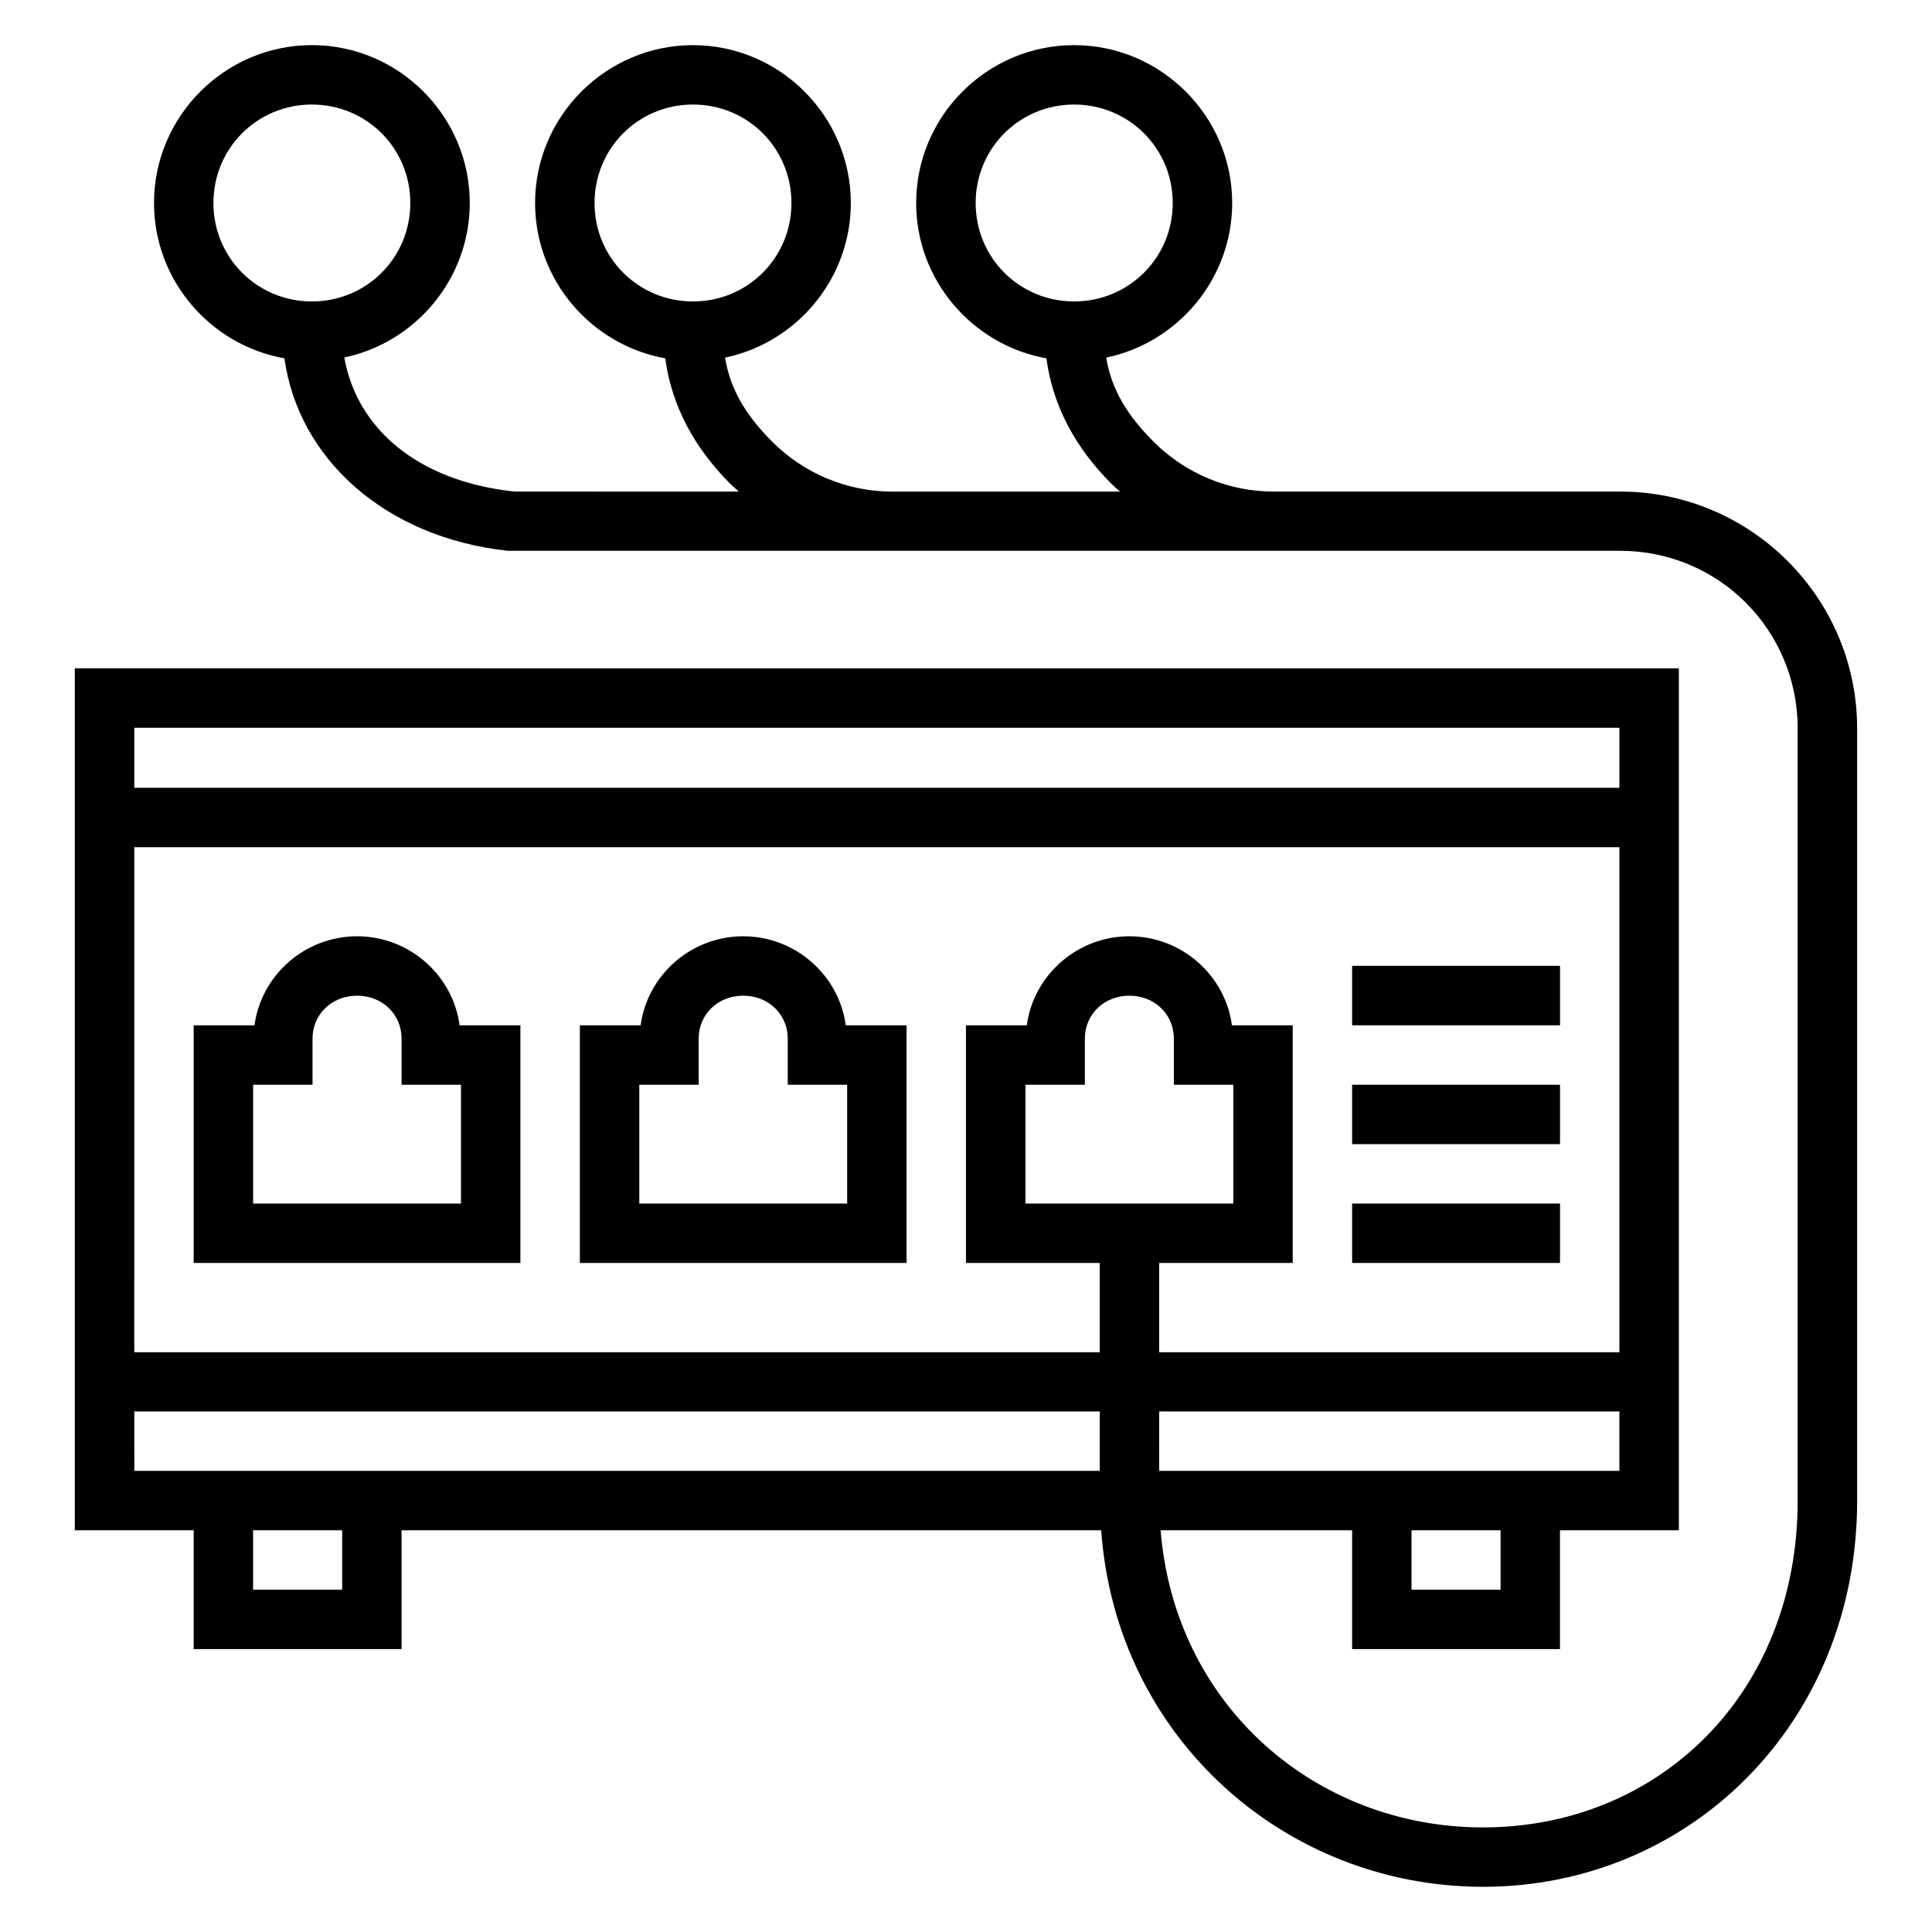 <?xml version="1.0" encoding="UTF-8"?>
<!-- Uploaded to: ICON Repo, www.iconrepo.com, Generator: ICON Repo Mixer Tools -->
<svg fill="#000000" width="800px" height="800px" version="1.1" viewBox="144 144 512 512" xmlns="http://www.w3.org/2000/svg">
 <path d="m226.65 155.96c-23.016 0-41.836 18.82-41.836 41.836 0 20.535 14.988 37.688 34.562 41.16 3.652 26.523 26.652 47.527 59.285 51.016h294.74c26.062 0 47 21.008 47 47.062v204.67c0 51.23-36.871 86.578-83.379 86.578-44.074 0-81.637-31.988-85.453-78.734h50.754v31.488h55.09v-31.488h31.504v-228.44l-425.09-0.004v228.44h31.5v31.488h55.09v-31.488h185.41c3.953 55.117 48.984 94.48 101.2 94.48 54.672 0 99.137-43.344 99.137-102.32v-204.67c0-34.566-28.188-62.762-62.762-62.762h-91.879c-11.93 0-23.344-4.762-31.781-13.191-7.059-7.059-11.172-13.859-12.594-22.309 18.988-3.953 33.395-20.867 33.395-40.973 0-23.016-18.879-41.836-41.898-41.836-23.016 0-41.852 18.82-41.852 41.836 0 20.516 14.969 37.664 34.516 41.16 1.719 12.957 8.016 24.035 17.266 33.289 0.715 0.719 1.496 1.355 2.246 2.027h-60.363c-11.922 0-23.344-4.762-31.781-13.191-7.059-7.059-11.125-13.859-12.531-22.309 18.977-3.953 33.332-20.867 33.332-40.973 0-23.016-18.82-41.836-41.836-41.836s-41.836 18.82-41.836 41.836c0 20.512 14.957 37.664 34.5 41.16 1.719 12.957 8.016 24.035 17.266 33.289 0.715 0.719 1.496 1.355 2.246 2.027l-59.457-0.008c-26.246-2.805-41.887-17.164-45.109-35.531 18.93-3.988 33.242-20.871 33.242-40.945 0-23.016-18.82-41.836-41.836-41.836zm0 15.746c14.508 0 26.09 11.582 26.09 26.09 0 14.508-11.582 26.09-26.09 26.09-14.508 0-26.09-11.582-26.09-26.09 0-14.508 11.586-26.09 26.09-26.09zm101 0c14.508 0 26.09 11.582 26.09 26.09 0 14.508-11.586 26.09-26.09 26.09-14.508 0-26.09-11.582-26.09-26.09 0-14.508 11.582-26.09 26.09-26.09zm101 0c14.508 0 26.137 11.582 26.137 26.09 0 14.508-11.629 26.09-26.137 26.09-14.508 0-26.09-11.582-26.09-26.09 0-14.508 11.586-26.09 26.09-26.09zm-249.06 165.16h393.57v15.914h-393.57zm0 31.656h393.57v133.84l-121.97 0.004v-23.664h35.395v-62.992h-16.113c-1.781-13.293-13.359-23.586-27.184-23.586-13.82 0-25.383 10.289-27.168 23.586h-16.129v62.992h35.453v23.664h-255.86zm59.039 23.602c-13.82 0-25.398 10.289-27.184 23.586h-16.113v62.992h86.578v-62.992h-16.113c-1.781-13.293-13.344-23.586-27.168-23.586zm102.32 0c-13.82 0-25.383 10.289-27.168 23.586h-16.113v62.992h86.578v-62.992h-16.113c-1.781-13.293-13.363-23.586-27.184-23.586zm161.38 7.84v15.746h55.09v-15.746zm-263.7 7.902c6.781 0 11.793 5.031 11.793 11.332v12.27h15.742v31.488l-55.082 0.004v-31.488h15.742v-12.27c0-6.301 5.023-11.332 11.809-11.332zm102.32 0c6.781 0 11.809 5.031 11.809 11.332v12.27l15.75 0.004v31.488h-55.09v-31.488h15.742v-12.27c0-6.301 5.012-11.332 11.793-11.332zm102.34 0c6.781 0 11.793 5.031 11.793 11.332v12.27h15.758v31.488l-55.082 0.004v-31.488h15.742v-12.27c0-6.301 5.012-11.332 11.793-11.332zm59.039 23.602v15.742h55.09v-15.742zm0 31.488v15.746h55.09v-15.746zm-322.74 55.09h255.86v15.746h-255.85zm271.6 0h121.97v15.746h-121.96zm-240.11 31.504h23.602v15.742h-23.602zm306.99 0h23.602v15.742h-23.602z" fill-rule="evenodd"/>
</svg>